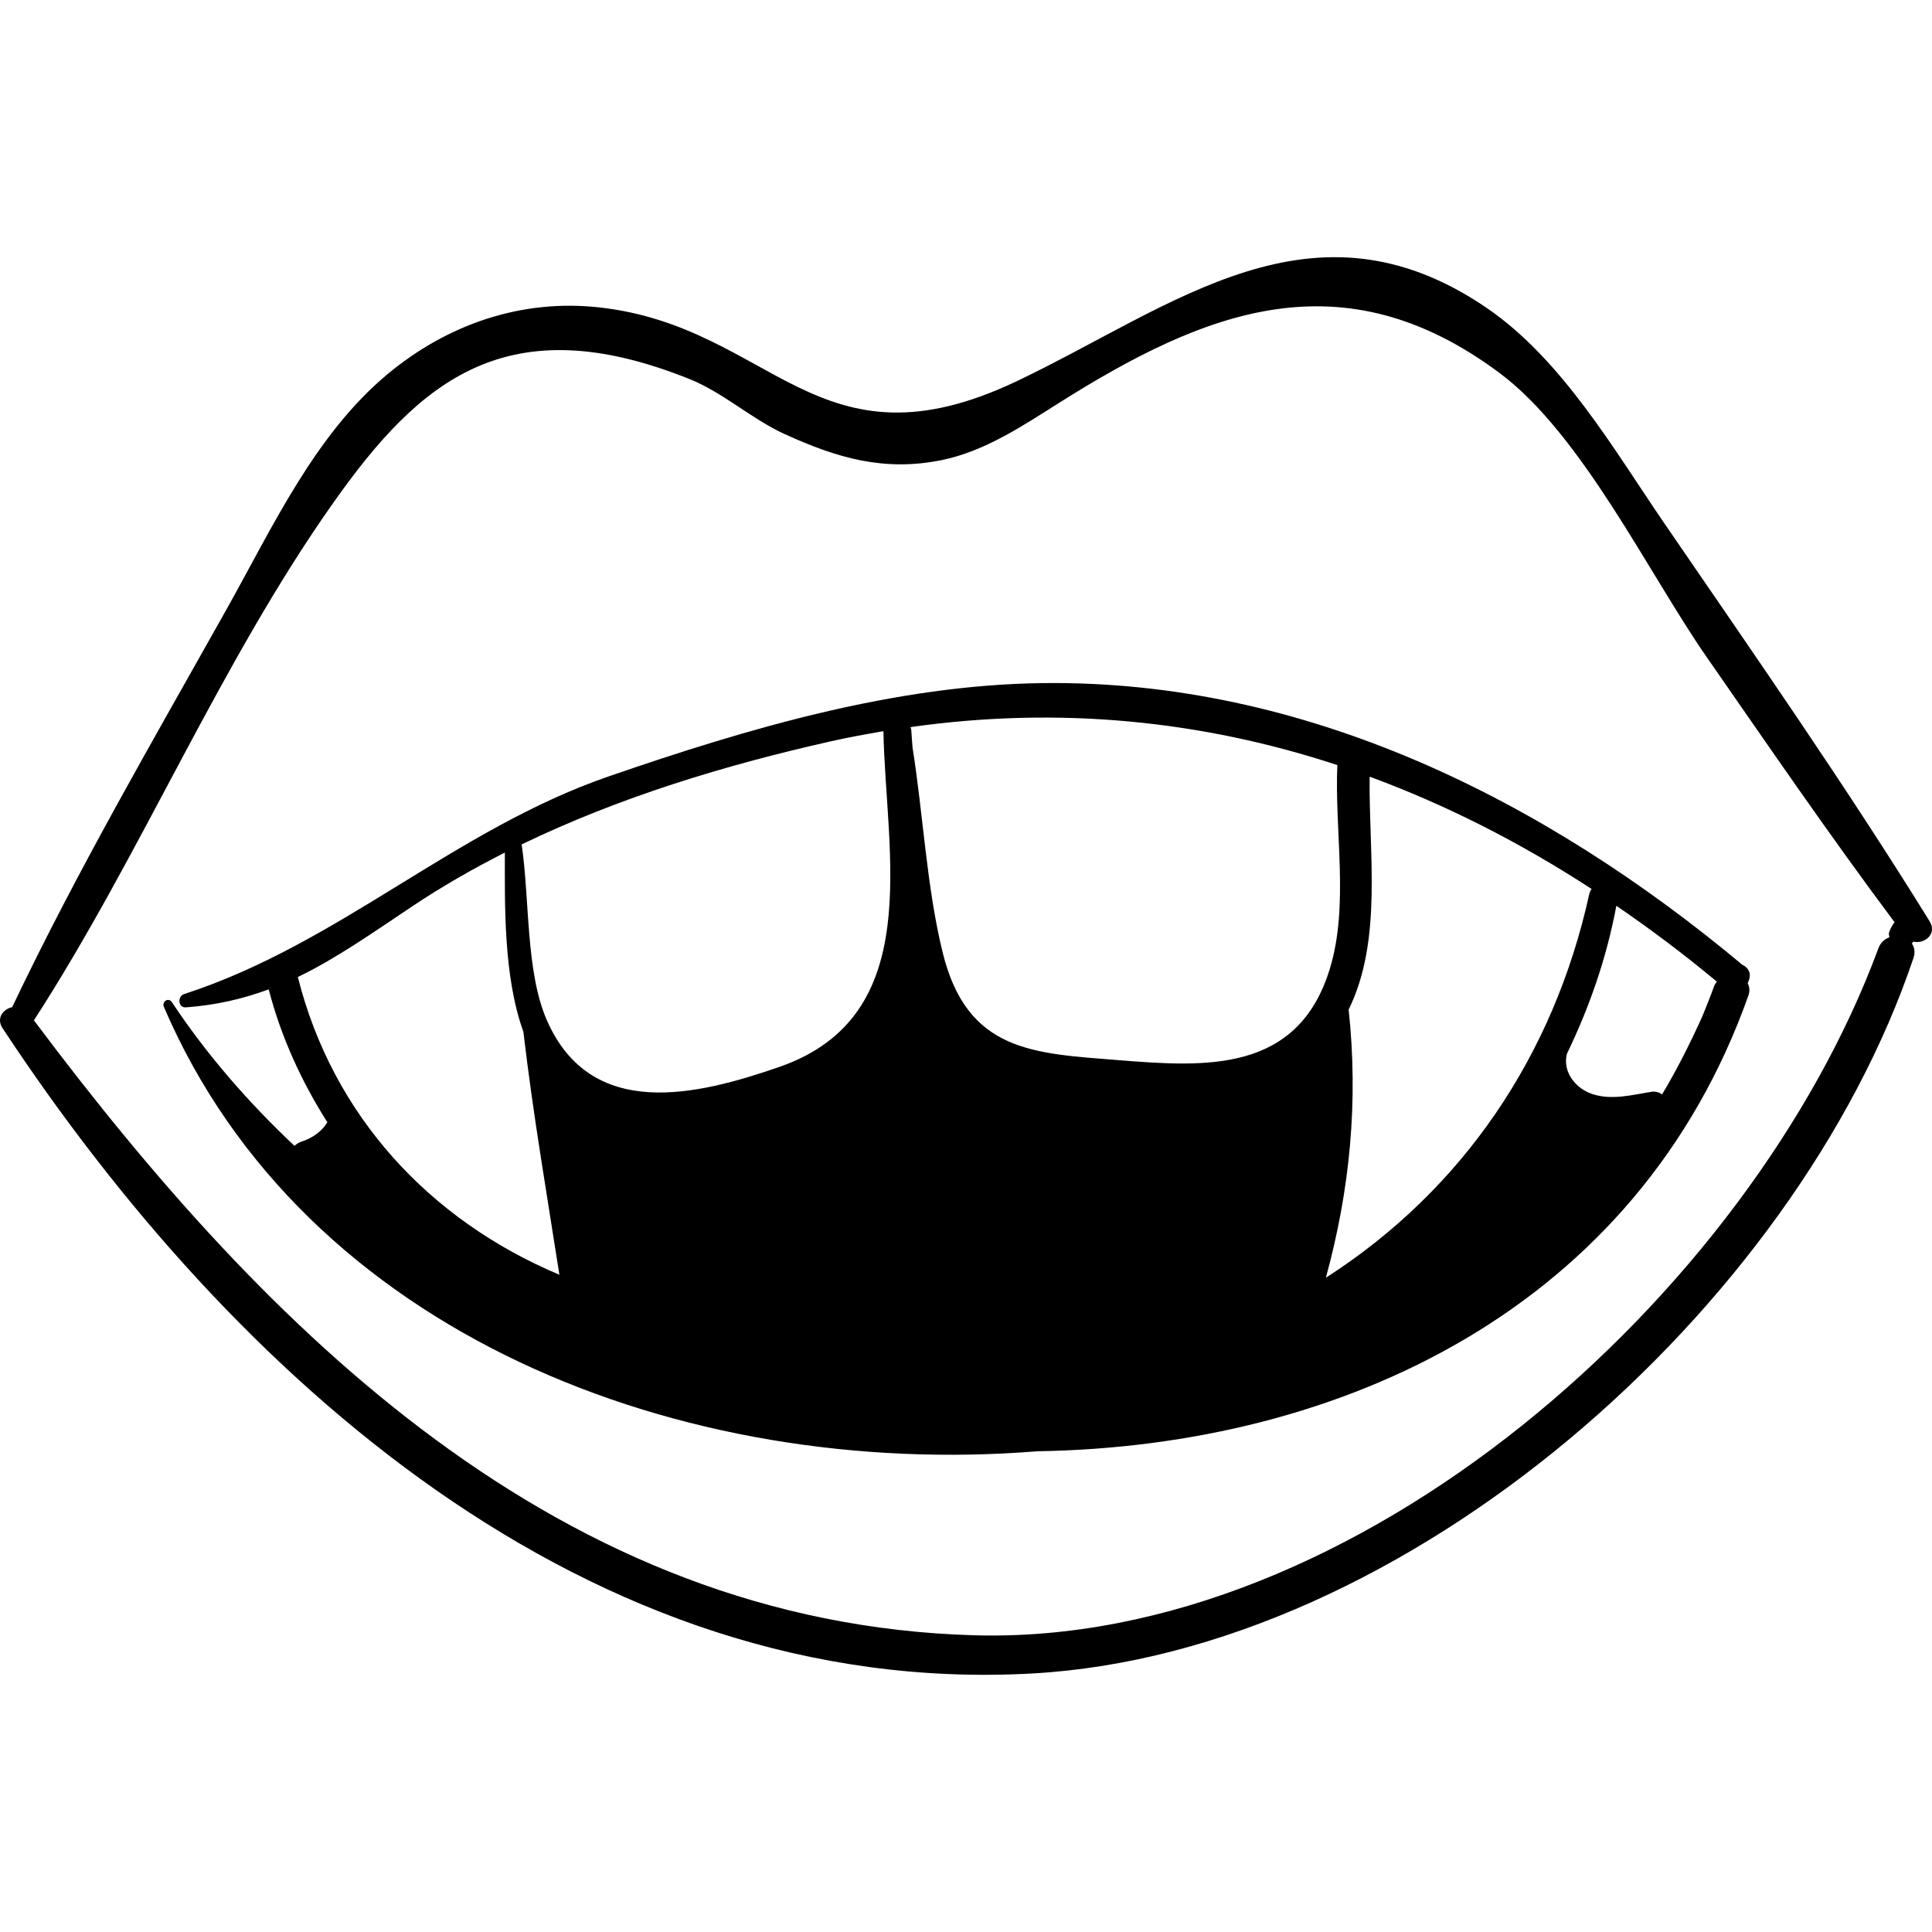 <?xml version="1.0" encoding="iso-8859-1"?>
<!-- Generator: Adobe Illustrator 18.0.0, SVG Export Plug-In . SVG Version: 6.00 Build 0)  -->
<!DOCTYPE svg PUBLIC "-//W3C//DTD SVG 1.1//EN" "http://www.w3.org/Graphics/SVG/1.1/DTD/svg11.dtd">
<svg version="1.1" id="Capa_1" xmlns="http://www.w3.org/2000/svg" xmlns:xlink="http://www.w3.org/1999/xlink" x="0px" y="0px"
	 viewBox="0 0 215.154 215.154" style="enable-background:new 0 0 215.154 215.154;" xml:space="preserve">
<g>
	<path d="M194.759,109.165c0.312-0.838-0.111-1.444-0.73-1.727c-21.997-18.372-48.686-31.738-77.932-31.365
		c-16.46,0.209-32.879,5.064-48.332,10.396c-17.131,5.911-30.057,18.663-47.26,24.234c-0.769,0.249-0.687,1.546,0.201,1.48
		c3.47-0.257,6.445-0.981,9.218-2.005c1.368,5.285,3.643,10.251,6.532,14.803c-0.626,1.02-1.631,1.75-2.92,2.17
		c-0.274,0.089-0.522,0.256-0.747,0.451c-5.167-4.862-9.791-10.191-13.644-15.994c-0.378-0.569-1.153-0.079-0.895,0.523
		c15.57,36.306,57.613,52.676,97.295,49.486c34.037-0.544,66.838-16.053,79.156-50.733c0.195-0.548,0.125-1.012-0.075-1.393
		C194.667,109.38,194.718,109.276,194.759,109.165z M191.195,109.317c-0.115,0.157-0.236,0.307-0.31,0.515
		c-0.405,1.132-0.843,2.221-1.286,3.303c-1.38,3.059-2.857,6.006-4.508,8.744c-0.316-0.238-0.725-0.369-1.208-0.29
		c-2.154,0.352-4.425,0.963-6.576,0.241c-1.87-0.628-3.329-2.498-2.806-4.484c2.504-5.184,4.423-10.681,5.501-16.476
		C183.812,103.479,187.55,106.283,191.195,109.317z M152.531,86.494c8.548,3.146,16.797,7.353,24.712,12.501
		c-0.117,0.164-0.212,0.362-0.266,0.607c-3.953,17.939-14.049,32.871-29.325,42.693c2.694-9.832,3.633-19.656,2.538-29.866
		C154.009,104.642,152.406,95.016,152.531,86.494z M148.932,85.203c-0.326,7.387,1.327,15.589-0.835,22.676
		c-3.549,11.632-13.822,10.963-23.518,10.184c-9.412-0.756-16.868-0.858-19.603-12c-1.783-7.259-2.168-15.384-3.352-22.815
		c-0.048-0.646-0.104-1.309-0.139-1.931c-0.007-0.131-0.057-0.231-0.088-0.344C118.02,78.614,133.924,80.26,148.932,85.203z
		 M33.167,108.805c4.199-2.027,8.097-4.764,12.685-7.834c3.327-2.227,6.8-4.215,10.369-6.024c0.004,5.739-0.173,13.767,2.063,19.947
		c1.061,9.07,2.609,18.048,4.011,27.066C47.834,135.874,37.064,124.26,33.167,108.805z M60.897,113.611
		c-2.369-5.413-1.901-13.52-2.806-19.573c10.896-5.267,22.677-8.839,34.466-11.489c1.952-0.439,3.89-0.793,5.823-1.122
		c0.266,13.719,4.78,31.702-11.57,37.382C77.671,121.983,65.835,124.892,60.897,113.611z"/>
	<path d="M214.884,102.588c-9.323-15.059-19.496-29.656-29.509-44.268c-5.611-8.188-11.396-18.286-19.825-24.038
		c-19.38-13.224-34.88-0.138-52.274,8.147c-22.293,10.618-27.171-6.007-46.478-8.189c-8.739-0.988-17.006,1.889-23.678,7.457
		c-8.056,6.723-12.788,17.053-17.79,25.976C17.095,82.364,8.592,96.946,1.356,112.16c-1.012,0.218-1.808,1.228-1.064,2.356
		c25.553,38.73,65.143,74.594,114.66,71.848c41.809-2.319,85.043-40.776,98.138-79.678c0.22-0.654,0.107-1.197-0.181-1.61
		c0.055-0.071,0.108-0.144,0.164-0.214C214.33,105.16,215.76,104.003,214.884,102.588z M209.184,105.609
		c-14.234,38.548-58.085,77.708-100.676,76.502c-46.125-1.306-78.774-33.828-104.731-68.483
		c12.012-18.584,20.635-39.651,33.37-57.679c9.634-13.637,19.391-21.883,39.676-13.721c3.717,1.495,6.884,4.436,10.537,6.103
		c5.864,2.676,11.087,4.213,17.519,2.905c4.76-0.968,8.969-3.788,13.004-6.335c16.343-10.314,31.579-16.406,49.09-3.382
		c9.188,6.834,16.606,22.326,23.08,31.644c6.885,9.909,13.703,19.875,20.93,29.537c-0.258,0.345-0.469,0.73-0.605,1.121
		c-0.068,0.195,0.007,0.373,0.036,0.557C209.889,104.57,209.425,104.955,209.184,105.609z"/>
</g>
<g>
</g>
<g>
</g>
<g>
</g>
<g>
</g>
<g>
</g>
<g>
</g>
<g>
</g>
<g>
</g>
<g>
</g>
<g>
</g>
<g>
</g>
<g>
</g>
<g>
</g>
<g>
</g>
<g>
</g>
</svg>
